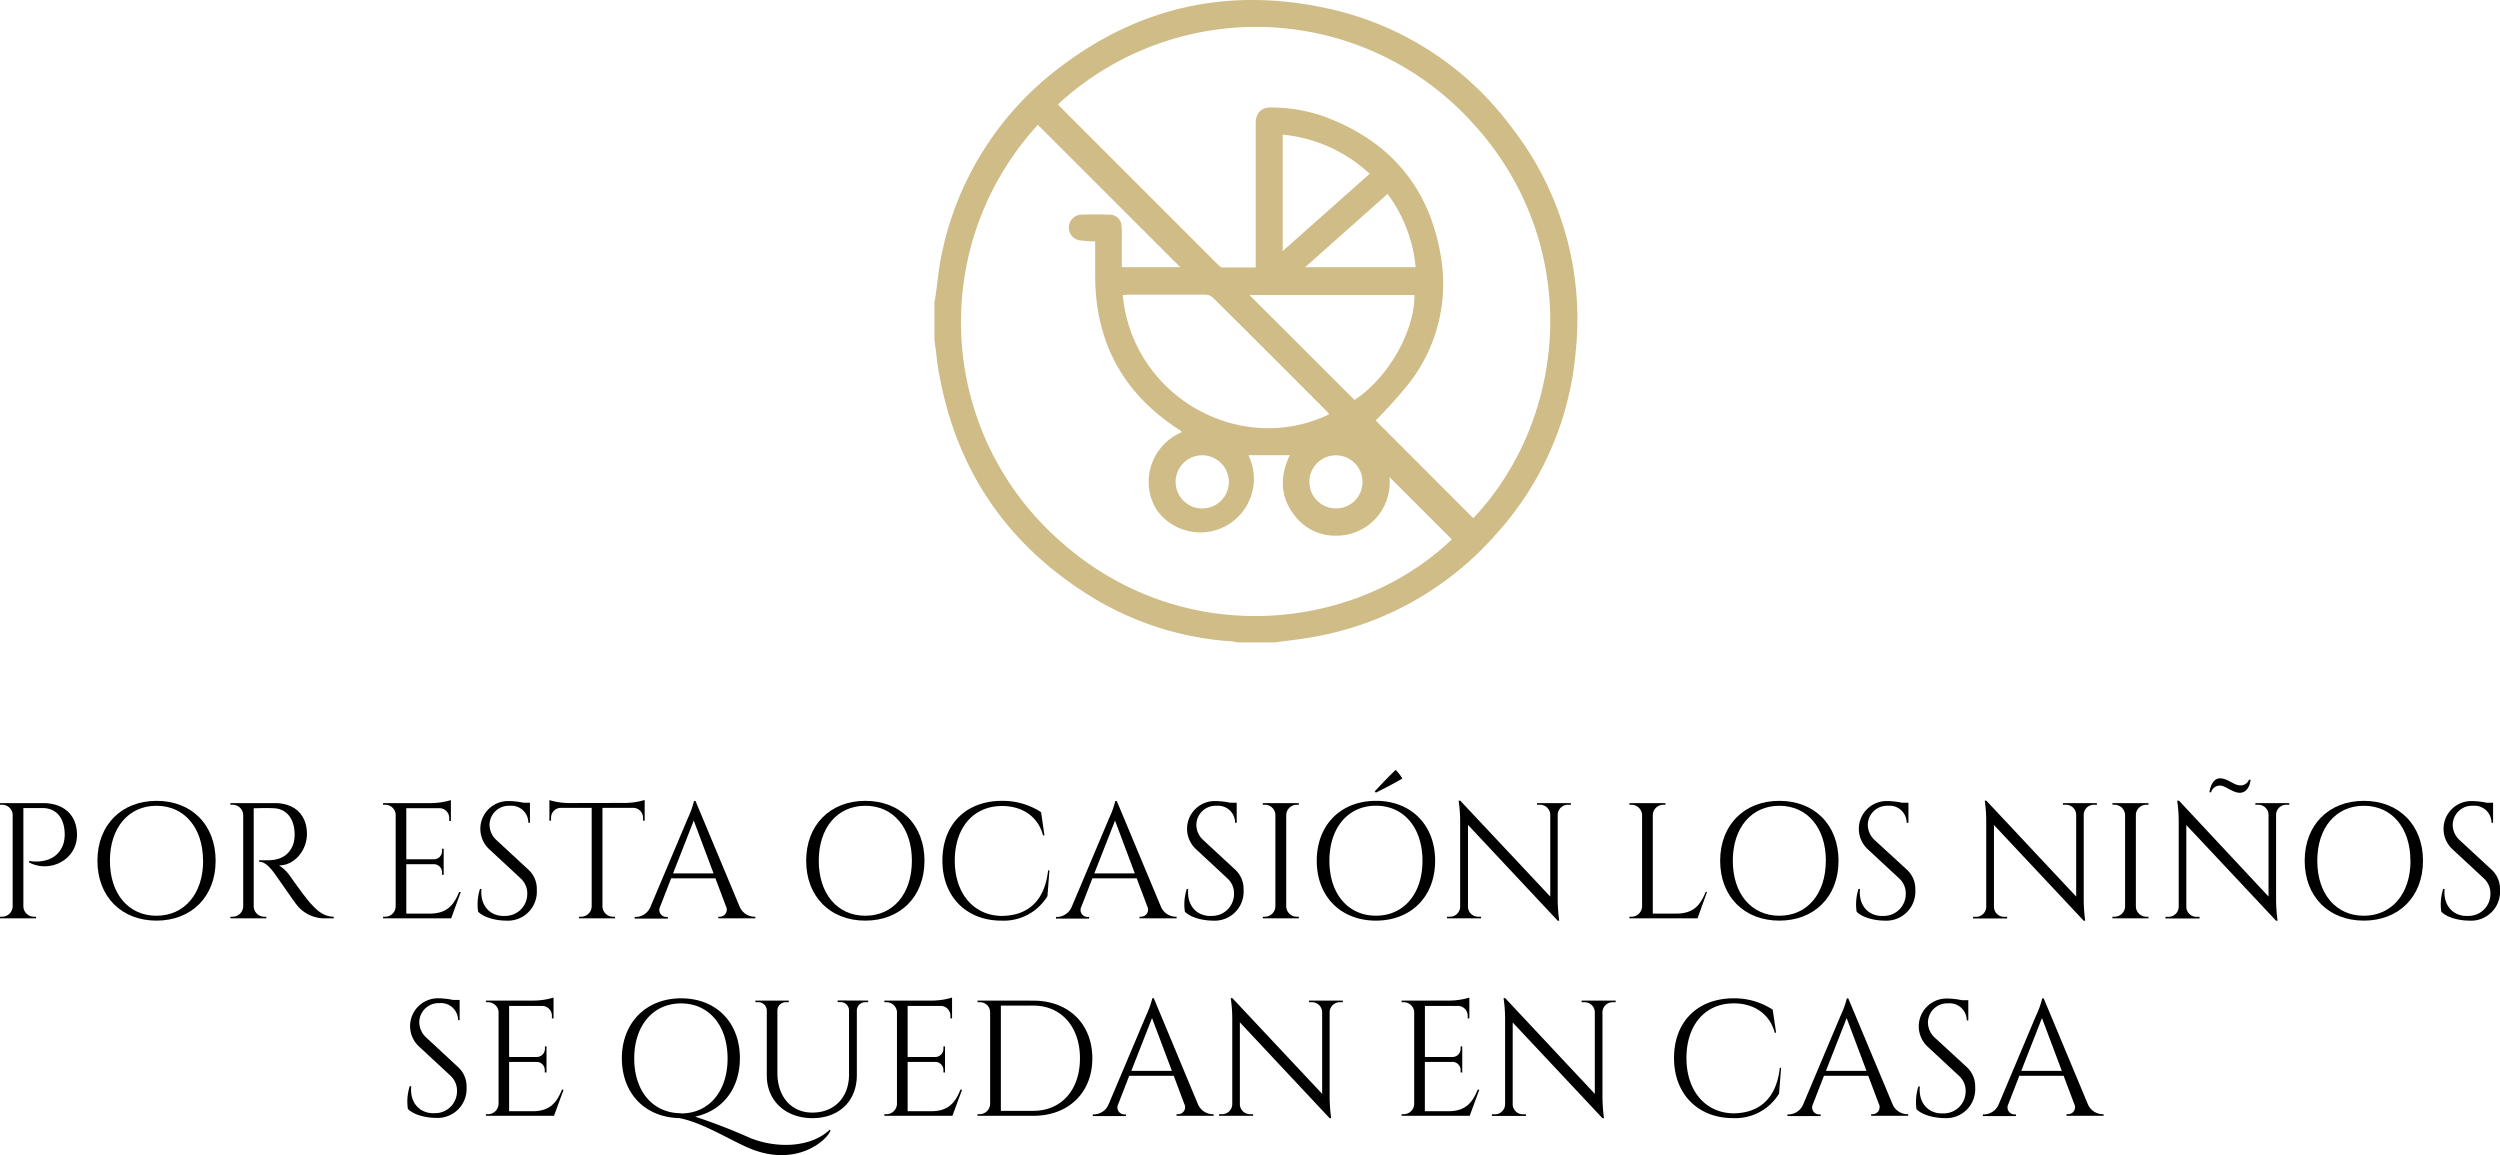 <svg xmlns="http://www.w3.org/2000/svg" viewBox="0 0 440.57 203.57"><defs><style>.cls-1{fill:#cfbc86;}</style></defs><g id="Capa_2" data-name="Capa 2"><g id="Capa_1-2" data-name="Capa 1"><path class="cls-1" d="M164.67,59.93V53.3c.07-.39.14-.78.2-1.17.36-2.44.56-4.91,1.08-7.31A55,55,0,0,1,187,11.7c13.77-10.43,29.29-13.89,46.2-10.37a54.67,54.67,0,0,1,33,20.87,55,55,0,0,1,11.45,40.08,54.79,54.79,0,0,1-13.81,31.64A55.6,55.6,0,0,1,231,112.33c-2.13.38-4.29.59-6.44.88H218a6.58,6.58,0,0,0-.86-.18,54,54,0,0,1-24.69-7.79c-14.67-9-23.69-21.94-26.86-38.89C165.15,64.23,165,62.07,164.67,59.93Zm21.8-41.57a2.8,2.8,0,0,0,.23.33l28,28c.19.19.47.45.71.45,1.93,0,3.87,0,5.88,0V37c0-5.09,0-10.17,0-15.26,0-1.83,1-2.84,2.66-2.8a28.42,28.42,0,0,1,9.11,1.49c11.57,4.18,18.7,12.26,20.8,24.42a28.58,28.58,0,0,1-5.43,22.55,86.29,86.29,0,0,1-6,6.7l17.2,17.22c17-18,19.28-48.82-.38-69.94A51.48,51.48,0,0,0,186.47,18.36ZM193,42.54a24.8,24.8,0,0,1-2.9-.21,2.29,2.29,0,0,1,.22-4.49c1.8-.08,3.61-.08,5.41,0a2.05,2.05,0,0,1,1.91,2,18.82,18.82,0,0,1,.06,2c0,1.75,0,3.51,0,5.25H208L182.9,22a51.35,51.35,0,0,0,3.31,72.8c21.78,20,52.7,16.55,69.64.25l-11-11a9.37,9.37,0,0,1-9.5,10.35,8.87,8.87,0,0,1-6.9-3.18c-2.88-3.39-3-7.13-1.15-11H220A9.44,9.44,0,0,1,203.94,90a9.29,9.29,0,0,1-1.38-6.66,9.49,9.49,0,0,1,5.68-7.16,1.12,1.12,0,0,0-.09-.19l-.35-.26Q193,66.19,193,48.53ZM197.86,52c1.69,17.88,20.68,28.57,36.39,21-.15-.17-.27-.35-.42-.5q-10-10.05-20.09-20.06a2,2,0,0,0-1.35-.51c-4.53,0-9.06,0-13.59,0C198.51,51.92,198.23,52,197.86,52Zm22.34,0,18.51,18.49c6.47-4.34,10.61-12.65,10.56-18.49Zm5.85-28.23V44.24l15.32-13.61A26,26,0,0,0,226.05,23.73Zm18.46,10.42L230,47.09h19.48A25.71,25.71,0,0,0,244.51,34.15ZM211.86,80.23a4.69,4.69,0,1,0,4.7,4.7A4.71,4.71,0,0,0,211.86,80.23Zm28.25,4.65a4.68,4.68,0,1,0-4.65,4.72A4.65,4.65,0,0,0,240.11,84.88Z"></path><path d="M7.57,141.53c3.71,0,6,2.13,6,5.61,0,4.42-4.8,6.77-8.44,4.85v-.27s4.77,1,6.08-3.13a6.19,6.19,0,0,0,.19-1.75c-.08-2.66-1.45-4.44-3.92-4.44H4.12v17.32A1.86,1.86,0,0,0,6,161.55h.36v.29H0v-.29H.37a1.86,1.86,0,0,0,1.86-1.83V143.49a1.85,1.85,0,0,0-1.85-1.67H0v-.29Z"></path><path d="M38,151.69c0,6.33-4.26,10.55-10.43,10.55S17.17,158,17.17,151.69s4.25-10.56,10.42-10.56S38,145.35,38,151.69Zm-2.22,0c0-5.82-3.29-9.69-8.21-9.69s-8.2,3.87-8.2,9.69,3.28,9.69,8.2,9.69S35.8,157.5,35.8,151.69Z"></path><path d="M48.42,141.53c3.52,0,5.67,2.07,5.67,5.45,0,2.81-2.13,5.53-4.92,5.53a7,7,0,0,1,2.07,2.05s2.5,3.57,3.63,4.79,2.24,2.18,3.94,2.2v.29H57.22a6.23,6.23,0,0,1-5.06-2.55c-.33-.39-3.6-5.15-3.82-5.42-.76-1-1.61-2-2.67-2v-.27s.66,0,1.54,0c1.5,0,3.7-.4,4.52-3a5.85,5.85,0,0,0,.19-1.74c-.07-2.62-1.44-4.3-3.6-4.42-1.48-.08-3.24,0-3.61,0v17.28a1.86,1.86,0,0,0,1.86,1.83h.36v.29H40.6v-.29H41a1.87,1.87,0,0,0,1.86-1.81V143.65A1.86,1.86,0,0,0,41,141.82H40.6v-.29Z"></path><path d="M79.51,161.84h-12v-.29h.37a1.85,1.85,0,0,0,1.85-1.83V143.48a1.85,1.85,0,0,0-1.84-1.66H67.5v-.29H76a12.37,12.37,0,0,0,3.46-.53v3.67h-.29v-.51a1.73,1.73,0,0,0-1.63-1.73H71.6v9h4.9A1.43,1.43,0,0,0,77.9,150v-.43h.29v4.59H77.9v-.43a1.43,1.43,0,0,0-1.37-1.43H71.6V161h4.16c3.07,0,4.25-1.59,5.15-3.8h.29Z"></path><path d="M93.14,153.28a4.59,4.59,0,0,1,1.46,3.54,5.11,5.11,0,0,1-5.43,5.42c-1.42,0-3.77-.4-4.91-1.58a8.82,8.82,0,0,1,.33-4h.26c-.29,3,1.6,4.9,4.18,4.75a3.87,3.87,0,0,0,3.89-3.88,3.58,3.58,0,0,0-1.14-2.71l-5.56-5.16a4.9,4.9,0,0,1,3.53-8.49,13.31,13.31,0,0,1,2.49.29h1.15V145h-.28a3,3,0,0,0-3.27-3,3.4,3.4,0,0,0-3.57,3.33A3.68,3.68,0,0,0,87.44,148Z"></path><path d="M110.12,141.5a12.31,12.31,0,0,0,3.49-.52v3.64h-.29v-.52a1.73,1.73,0,0,0-1.65-1.73h-5.5v17.38a1.86,1.86,0,0,0,1.86,1.8h.36v.29h-6.35v-.29h.37a1.87,1.87,0,0,0,1.86-1.78v-17.4h-5.5a1.74,1.74,0,0,0-1.66,1.73v.52h-.29V141a12.31,12.31,0,0,0,3.49.52Z"></path><path d="M130.32,159.72a2.88,2.88,0,0,0,2.55,1.83h.24v.29h-6.53v-.29h.25a1.24,1.24,0,0,0,1.11-1.82l-1.86-4.94h-7.81l-1.94,5a1.23,1.23,0,0,0,1.1,1.8h.26v.29h-5.84v-.29h.26a2.87,2.87,0,0,0,2.54-1.83l6.58-15.6a15.57,15.57,0,0,0,1.07-3h.27Zm-4.57-5.8-3.49-9.31-3.65,9.31Z"></path><path d="M162.92,151.69c0,6.33-4.26,10.55-10.43,10.55s-10.42-4.22-10.42-10.55,4.26-10.56,10.42-10.56S162.92,145.35,162.92,151.69Zm-2.22,0c0-5.82-3.28-9.69-8.21-9.69s-8.2,3.87-8.2,9.69,3.28,9.69,8.2,9.69S160.7,157.5,160.7,151.69Z"></path><path d="M184.94,153.37l-.35,4.55a9,9,0,0,1-8.15,4.32c-6.07,0-10.36-4.17-10.36-10.58s4.15-10.53,10.53-10.53a12.39,12.39,0,0,1,6.86,2l.59,4.09h-.25c-.88-3.38-3.72-5.18-7.21-5.18-5.1,0-8.34,3.86-8.34,9.63s3.3,9.63,8.18,9.74c4.12,0,7.6-2.06,8.26-8Z"></path><path d="M204.56,159.72a2.88,2.88,0,0,0,2.55,1.83h.24v.29h-6.53v-.29h.25a1.24,1.24,0,0,0,1.11-1.82l-1.86-4.94h-7.81l-1.95,5a1.23,1.23,0,0,0,1.11,1.8h.26v.29h-5.84v-.29h.26a2.88,2.88,0,0,0,2.54-1.83l6.58-15.6a15.57,15.57,0,0,0,1.07-3h.27Zm-4.57-5.8-3.49-9.31-3.65,9.31Z"></path><path d="M217.7,153.28a4.58,4.58,0,0,1,1.45,3.54,5.1,5.1,0,0,1-5.43,5.42c-1.42,0-3.77-.4-4.91-1.58a8.7,8.7,0,0,1,.34-4h.25c-.29,3,1.6,4.9,4.18,4.75a3.87,3.87,0,0,0,3.89-3.88,3.54,3.54,0,0,0-1.14-2.71l-5.55-5.16a4.89,4.89,0,0,1,3.52-8.49,13.31,13.31,0,0,1,2.49.29h1.15V145h-.28a3,3,0,0,0-3.26-3,3.4,3.4,0,0,0-3.57,3.33A3.64,3.64,0,0,0,212,148Z"></path><path d="M228.89,161.84h-6.35v-.29h.36a1.86,1.86,0,0,0,1.86-1.83V143.63a1.85,1.85,0,0,0-1.86-1.81h-.36v-.29h6.35v.29h-.36a1.86,1.86,0,0,0-1.86,1.81v16.09a1.86,1.86,0,0,0,1.86,1.83h.36Z"></path><path d="M252.91,151.69c0,6.33-4.26,10.55-10.43,10.55s-10.43-4.22-10.43-10.55,4.26-10.56,10.43-10.56S252.91,145.35,252.91,151.69Zm-2.23,0c0-5.82-3.28-9.7-8.2-9.7s-8.2,3.88-8.2,9.7,3.28,9.68,8.2,9.68S250.68,157.5,250.68,151.69Zm-8.42-12.22c1.23-1.32,2.46-2.61,3.69-3.79a7,7,0,0,1,1.18,1.52c-1.55.92-3.11,1.71-4.66,2.48Z"></path><path d="M276.84,141.53v.29h-.54a1.8,1.8,0,0,0-1.79,1.74v15a29,29,0,0,0,.27,3.7h-.26L258.7,145.37v14.44a1.79,1.79,0,0,0,1.79,1.74H261v.29h-6v-.29h.53a1.79,1.79,0,0,0,1.79-1.76V144.72a24.9,24.9,0,0,0-.27-3.62h.29L273.2,158V143.58a1.8,1.8,0,0,0-1.79-1.76h-.54v-.29Z"></path><path d="M300.84,157.15l-1.69,4.69h-12v-.29h.37a1.87,1.87,0,0,0,1.86-1.83V143.65a1.87,1.87,0,0,0-1.86-1.83h-.37v-.28h6.35v.28h-.37a1.86,1.86,0,0,0-1.86,1.83V161h4.16c3.08,0,4.26-1.59,5.15-3.8Z"></path><path d="M324,151.69c0,6.33-4.26,10.55-10.43,10.55s-10.43-4.22-10.43-10.55,4.26-10.56,10.43-10.56S324,145.35,324,151.69Zm-2.23,0c0-5.82-3.28-9.69-8.2-9.69s-8.2,3.87-8.2,9.69,3.28,9.69,8.2,9.69S321.76,157.5,321.76,151.69Z"></path><path d="M336.07,153.28a4.59,4.59,0,0,1,1.46,3.54,5.11,5.11,0,0,1-5.43,5.42c-1.42,0-3.77-.4-4.91-1.58a8.82,8.82,0,0,1,.33-4h.26c-.29,3,1.6,4.9,4.18,4.75a3.87,3.87,0,0,0,3.89-3.88,3.58,3.58,0,0,0-1.14-2.71l-5.56-5.16a4.9,4.9,0,0,1,3.53-8.49,13.31,13.31,0,0,1,2.49.29h1.15V145H336a3,3,0,0,0-3.27-3,3.4,3.4,0,0,0-3.57,3.33,3.68,3.68,0,0,0,1.17,2.68Z"></path><path d="M369.53,141.53v.29H369a1.79,1.79,0,0,0-1.79,1.74v15a30,30,0,0,0,.26,3.7h-.26l-15.82-16.87v14.44a1.79,1.79,0,0,0,1.79,1.74h.53v.29h-6v-.29h.53a1.79,1.79,0,0,0,1.79-1.76V144.72a25.84,25.84,0,0,0-.26-3.62h.28L365.88,158V143.58a1.8,1.8,0,0,0-1.79-1.76h-.54v-.29Z"></path><path d="M378.62,161.84h-6.35v-.29h.37a1.86,1.86,0,0,0,1.86-1.83V143.63a1.87,1.87,0,0,0-1.86-1.81h-.37v-.29h6.35v.29h-.37a1.84,1.84,0,0,0-1.85,1.81v16.09a1.85,1.85,0,0,0,1.85,1.83h.37Z"></path><path d="M403.43,141.53v.29h-.53a1.79,1.79,0,0,0-1.79,1.74v15a30,30,0,0,0,.26,3.7h-.26l-15.82-16.87v14.44a1.79,1.79,0,0,0,1.79,1.74h.54v.29h-6v-.29h.53a1.8,1.8,0,0,0,1.8-1.76V144.72a24.9,24.9,0,0,0-.27-3.62H384L399.78,158V143.58a1.8,1.8,0,0,0-1.79-1.76h-.53v-.29Zm-7.1-4.13a1.55,1.55,0,0,1-1.61,1c-1,0-2.18-1.24-3.49-1.24-.94,0-1.65.94-1.86,2.46h.29a1.6,1.6,0,0,1,1.57-1.18c.93,0,2.24,1.27,3.49,1.27,1,0,1.73-.87,1.9-2.28Z"></path><path d="M427,151.69c0,6.33-4.26,10.55-10.43,10.55s-10.42-4.22-10.42-10.55,4.26-10.56,10.42-10.56S427,145.35,427,151.69Zm-2.22,0c0-5.82-3.28-9.69-8.21-9.69s-8.2,3.87-8.2,9.69,3.28,9.69,8.2,9.69S424.8,157.5,424.8,151.69Z"></path><path d="M439.11,153.28a4.59,4.59,0,0,1,1.46,3.54,5.11,5.11,0,0,1-5.44,5.42c-1.42,0-3.77-.4-4.91-1.58a9,9,0,0,1,.34-4h.25c-.29,3,1.6,4.9,4.19,4.75a3.86,3.86,0,0,0,3.88-3.88,3.57,3.57,0,0,0-1.13-2.71l-5.56-5.16a4.9,4.9,0,0,1,3.52-8.49,13.21,13.21,0,0,1,2.49.29h1.15V145h-.28a3,3,0,0,0-3.26-3,3.4,3.4,0,0,0-3.57,3.33,3.64,3.64,0,0,0,1.17,2.68Z"></path><path d="M80.76,188.08a4.59,4.59,0,0,1,1.46,3.54A5.11,5.11,0,0,1,76.79,197c-1.42,0-3.77-.4-4.91-1.58a8.82,8.82,0,0,1,.33-4h.26c-.3,3,1.6,4.9,4.18,4.75a3.86,3.86,0,0,0,3.89-3.88,3.58,3.58,0,0,0-1.14-2.71l-5.56-5.16a4.9,4.9,0,0,1,3.53-8.49,13.2,13.2,0,0,1,2.48.29H81v3.56h-.28a3,3,0,0,0-3.26-3,3.4,3.4,0,0,0-3.57,3.33,3.68,3.68,0,0,0,1.17,2.68Z"></path><path d="M97.63,196.64h-12v-.29H86a1.86,1.86,0,0,0,1.86-1.83V178.28A1.86,1.86,0,0,0,86,176.62h-.37v-.29H94.1a12.23,12.23,0,0,0,3.45-.53v3.67h-.29V179a1.74,1.74,0,0,0-1.62-1.73H89.72v9h4.91a1.44,1.44,0,0,0,1.4-1.43v-.43h.28v4.59H96v-.43a1.43,1.43,0,0,0-1.37-1.43H89.72v8.69h4.16c3.08,0,4.26-1.59,5.15-3.8h.29Z"></path><path d="M146.36,199.22c-.67,1.83-6.2,6.64-14.49,3.05-3.54-1.54-8.28-4.53-12.18-5.23-6-.14-10.1-4.33-10.1-10.55s4.26-10.56,10.43-10.56,10.37,4.22,10.37,10.56c0,5.43-3.16,9.31-7.9,10.29a102.72,102.72,0,0,1,9.61,3.72c4.36,1.82,10.57,1.94,14.15-1.43Zm-26.34-3c4.92,0,8.2-3.88,8.2-9.69s-3.28-9.7-8.2-9.7-8.25,3.88-8.25,9.7S115.09,196.18,120,196.18Z"></path><path d="M153,176.33v.29h-.47A1.47,1.47,0,0,0,151,178v11.47c0,4.55-3.13,7.58-7.82,7.58s-8.05-3-8.05-7.53V178.06a1.47,1.47,0,0,0-1.53-1.44h-.47v-.29H139v.29h-.47A1.47,1.47,0,0,0,137,178v11.07c0,4.22,2.46,7,6.16,7,3.87,0,6.45-2.67,6.46-6.67V178a1.48,1.48,0,0,0-1.53-1.4h-.47v-.29Z"></path><path d="M167.84,196.64h-12v-.29h.37a1.86,1.86,0,0,0,1.86-1.83V178.28a1.86,1.86,0,0,0-1.85-1.66h-.37v-.29h8.47a12.37,12.37,0,0,0,3.46-.53v3.67h-.29V179a1.74,1.74,0,0,0-1.62-1.73h-5.92v9h4.9a1.44,1.44,0,0,0,1.41-1.43v-.43h.28v4.59h-.28v-.43a1.43,1.43,0,0,0-1.38-1.43h-4.93v8.69h4.16c3.08,0,4.26-1.59,5.15-3.8h.29Z"></path><path d="M182.08,176.34c6.19,0,10.42,4.06,10.42,10.16s-4.23,10.14-10.42,10.14h-9.82v-.29h.37a1.86,1.86,0,0,0,1.86-1.82V178.28a1.79,1.79,0,0,0-1.85-1.66h-.37v-.29Zm-5.7,19.42h5.7c5,0,8.24-3.71,8.24-9.26s-3.3-9.29-8.24-9.29h-5.7Z"></path><path d="M211.08,194.52a2.88,2.88,0,0,0,2.55,1.83h.25v.29h-6.54v-.29h.26a1.23,1.23,0,0,0,1.1-1.82l-1.85-4.94H199l-1.94,5a1.23,1.23,0,0,0,1.11,1.8h.25v.29h-5.83v-.29h.26a2.88,2.88,0,0,0,2.54-1.83L202,178.91a15.43,15.43,0,0,0,1.07-3h.26Zm-4.56-5.8-3.5-9.31-3.65,9.31Z"></path><path d="M236.65,176.33v.29h-.54a1.79,1.79,0,0,0-1.79,1.74v15a29,29,0,0,0,.27,3.7h-.27L218.5,180.17v14.44a1.79,1.79,0,0,0,1.79,1.74h.54v.29h-6v-.29h.54a1.79,1.79,0,0,0,1.79-1.76V179.52a24.9,24.9,0,0,0-.27-3.62h.29L233,192.77V178.38a1.79,1.79,0,0,0-1.79-1.76h-.53v-.29Z"></path><path d="M259,196.64h-12v-.29h.37a1.85,1.85,0,0,0,1.85-1.83V178.28a1.85,1.85,0,0,0-1.84-1.66H247v-.29h8.48a12.37,12.37,0,0,0,3.46-.53v3.67h-.29V179a1.74,1.74,0,0,0-1.63-1.73h-5.91v9H256a1.43,1.43,0,0,0,1.4-1.43v-.43h.29v4.59h-.29v-.43a1.43,1.43,0,0,0-1.37-1.43h-4.93v8.69h4.16c3.07,0,4.25-1.59,5.15-3.8h.29Z"></path><path d="M284.73,176.33v.29h-.54a1.79,1.79,0,0,0-1.79,1.74v15a29,29,0,0,0,.27,3.7h-.27l-15.82-16.87v14.44a1.79,1.79,0,0,0,1.79,1.74h.54v.29h-6v-.29h.54a1.79,1.79,0,0,0,1.79-1.76V179.52a24.9,24.9,0,0,0-.27-3.62h.29l15.79,16.87V178.38a1.79,1.79,0,0,0-1.79-1.76h-.53v-.29Z"></path><path d="M313.88,188.17l-.36,4.55a9,9,0,0,1-8.15,4.32c-6.06,0-10.36-4.17-10.36-10.58s4.15-10.53,10.53-10.53a12.36,12.36,0,0,1,6.86,2L313,182h-.24c-.88-3.38-3.73-5.18-7.21-5.18-5.1,0-8.35,3.85-8.35,9.63s3.31,9.63,8.18,9.75c4.12,0,7.61-2.07,8.27-8Z"></path><path d="M333.49,194.52a2.88,2.88,0,0,0,2.55,1.83h.24v.29h-6.53v-.29H330a1.24,1.24,0,0,0,1.1-1.82l-1.86-4.94h-7.81l-1.94,5a1.23,1.23,0,0,0,1.11,1.8h.25v.29H315v-.29h.26a2.86,2.86,0,0,0,2.54-1.83l6.58-15.61a15.34,15.34,0,0,0,1.08-3h.26Zm-4.56-5.8-3.5-9.31-3.65,9.31Z"></path><path d="M346.63,188.08a4.58,4.58,0,0,1,1.45,3.54,5.1,5.1,0,0,1-5.43,5.42c-1.42,0-3.77-.4-4.91-1.58a9,9,0,0,1,.34-4h.25c-.29,3,1.6,4.9,4.19,4.75a3.86,3.86,0,0,0,3.88-3.88,3.54,3.54,0,0,0-1.14-2.71l-5.55-5.16a4.9,4.9,0,0,1,3.52-8.49,13.21,13.21,0,0,1,2.49.29h1.15v3.56h-.28a3,3,0,0,0-3.26-3,3.4,3.4,0,0,0-3.57,3.33,3.64,3.64,0,0,0,1.17,2.68Z"></path><path d="M367.91,194.52a2.88,2.88,0,0,0,2.55,1.83h.25v.29h-6.54v-.29h.26a1.23,1.23,0,0,0,1.1-1.82l-1.86-4.94h-7.81l-1.94,5a1.23,1.23,0,0,0,1.11,1.8h.25v.29h-5.84v-.29h.27a2.88,2.88,0,0,0,2.54-1.83l6.57-15.61a15.34,15.34,0,0,0,1.08-3h.26Zm-4.56-5.8-3.5-9.31-3.65,9.31Z"></path></g></g></svg>
